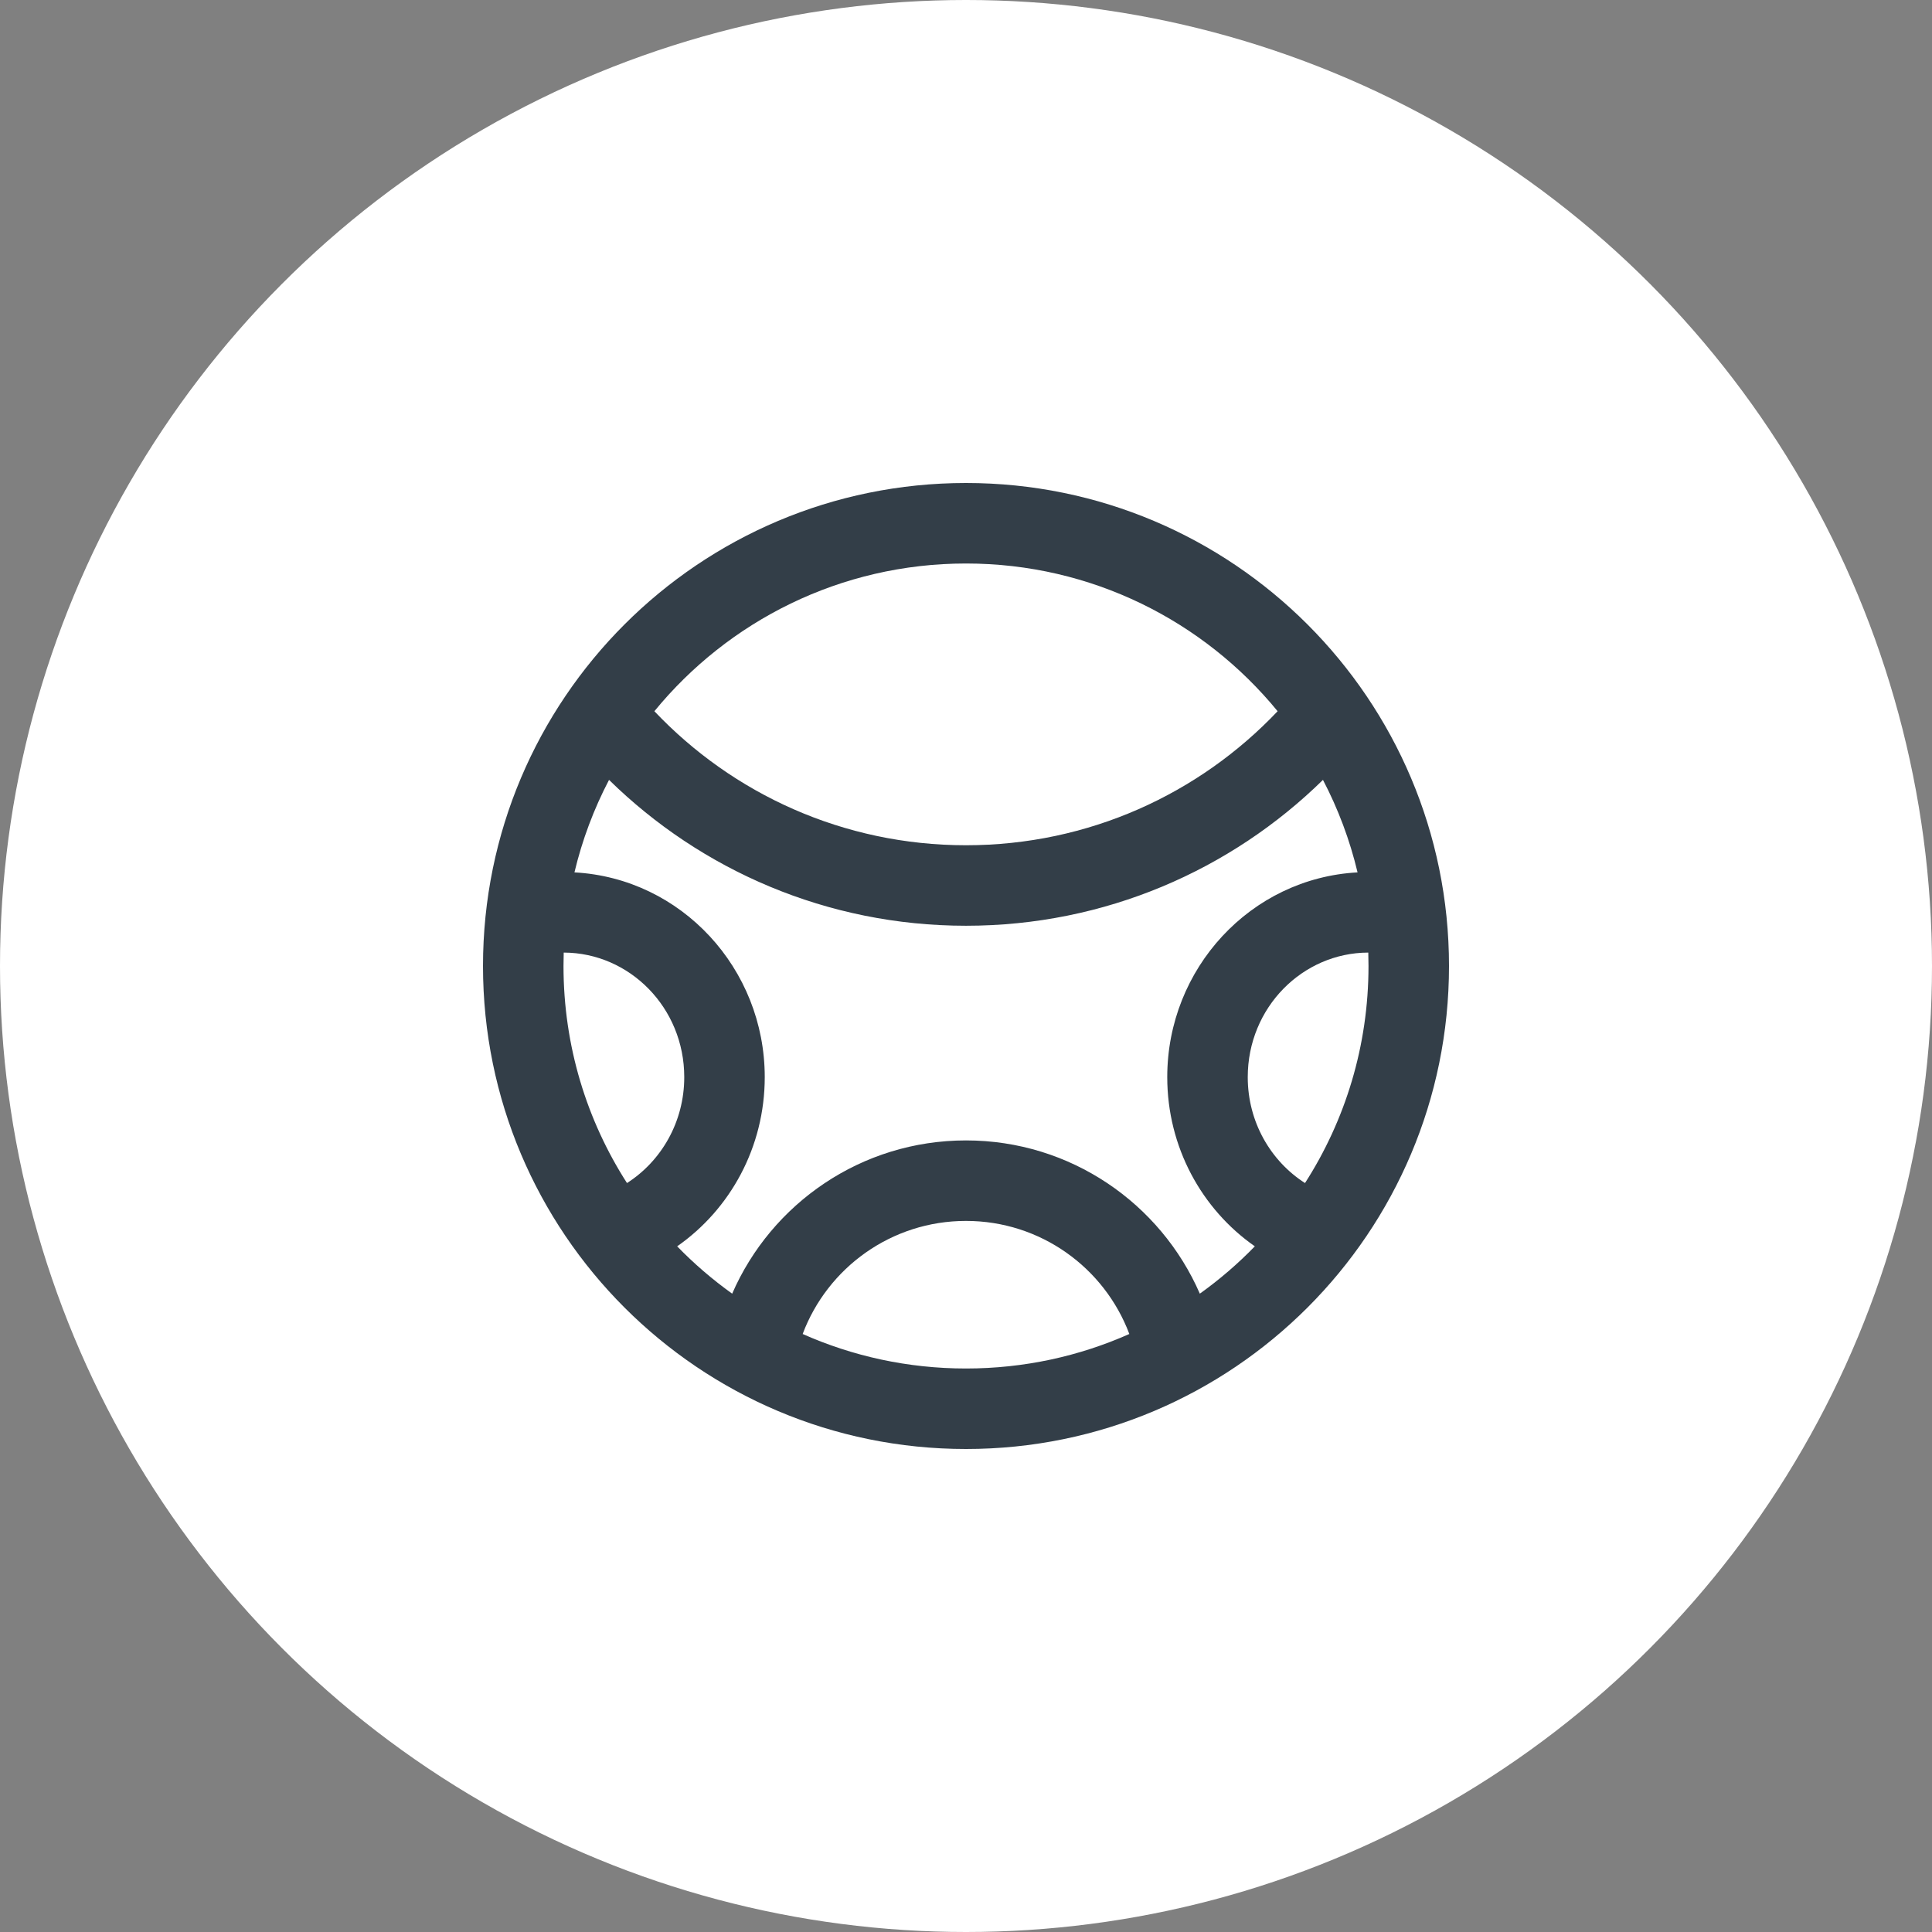 <svg width="72" height="72" viewBox="0 0 72 72" fill="none" xmlns="http://www.w3.org/2000/svg">
<rect x="0" y="0" width="72" height="72" fill="#808080" stroke="none"/>
<circle cx="36" cy="36" r="36" fill="white"/>
<path fill-rule="evenodd" clip-rule="evenodd" d="M36 51C38.167 51 40.227 50.541 42.087 49.714C41.161 47.249 38.783 45.5 36 45.5C33.217 45.5 30.839 47.249 29.913 49.714C31.773 50.541 33.833 51 36 51ZM36 42.5C39.902 42.5 43.251 44.852 44.714 48.211C45.45 47.685 46.136 47.094 46.764 46.447C44.786 45.066 43.5 42.749 43.5 40.141C43.5 36.091 46.611 32.727 50.592 32.511C50.303 31.298 49.867 30.143 49.303 29.064C45.877 32.425 41.181 34.5 36 34.5C30.819 34.5 26.123 32.425 22.697 29.064C22.133 30.143 21.697 31.298 21.408 32.511C25.389 32.727 28.5 36.091 28.5 40.141C28.5 42.749 27.214 45.066 25.236 46.447C25.864 47.094 26.55 47.685 27.286 48.211C28.749 44.852 32.098 42.5 36 42.5ZM23.366 44.089C24.639 43.275 25.5 41.819 25.5 40.141C25.5 37.548 23.457 35.505 21.008 35.5C21.003 35.666 21 35.833 21 36C21 38.979 21.868 41.755 23.366 44.089ZM51 36C51 38.979 50.132 41.755 48.634 44.089C47.361 43.275 46.5 41.819 46.5 40.141C46.5 37.548 48.543 35.505 50.992 35.5C50.997 35.666 51 35.833 51 36ZM24.387 26.505C27.138 23.145 31.319 21 36 21C40.681 21 44.862 23.145 47.613 26.505C44.696 29.583 40.572 31.5 36 31.5C31.428 31.5 27.304 29.583 24.387 26.505ZM36 54C45.941 54 54 45.941 54 36C54 26.059 45.941 18 36 18C26.059 18 18 26.059 18 36C18 45.941 26.059 54 36 54Z" fill="#333E48"/>
</svg>
